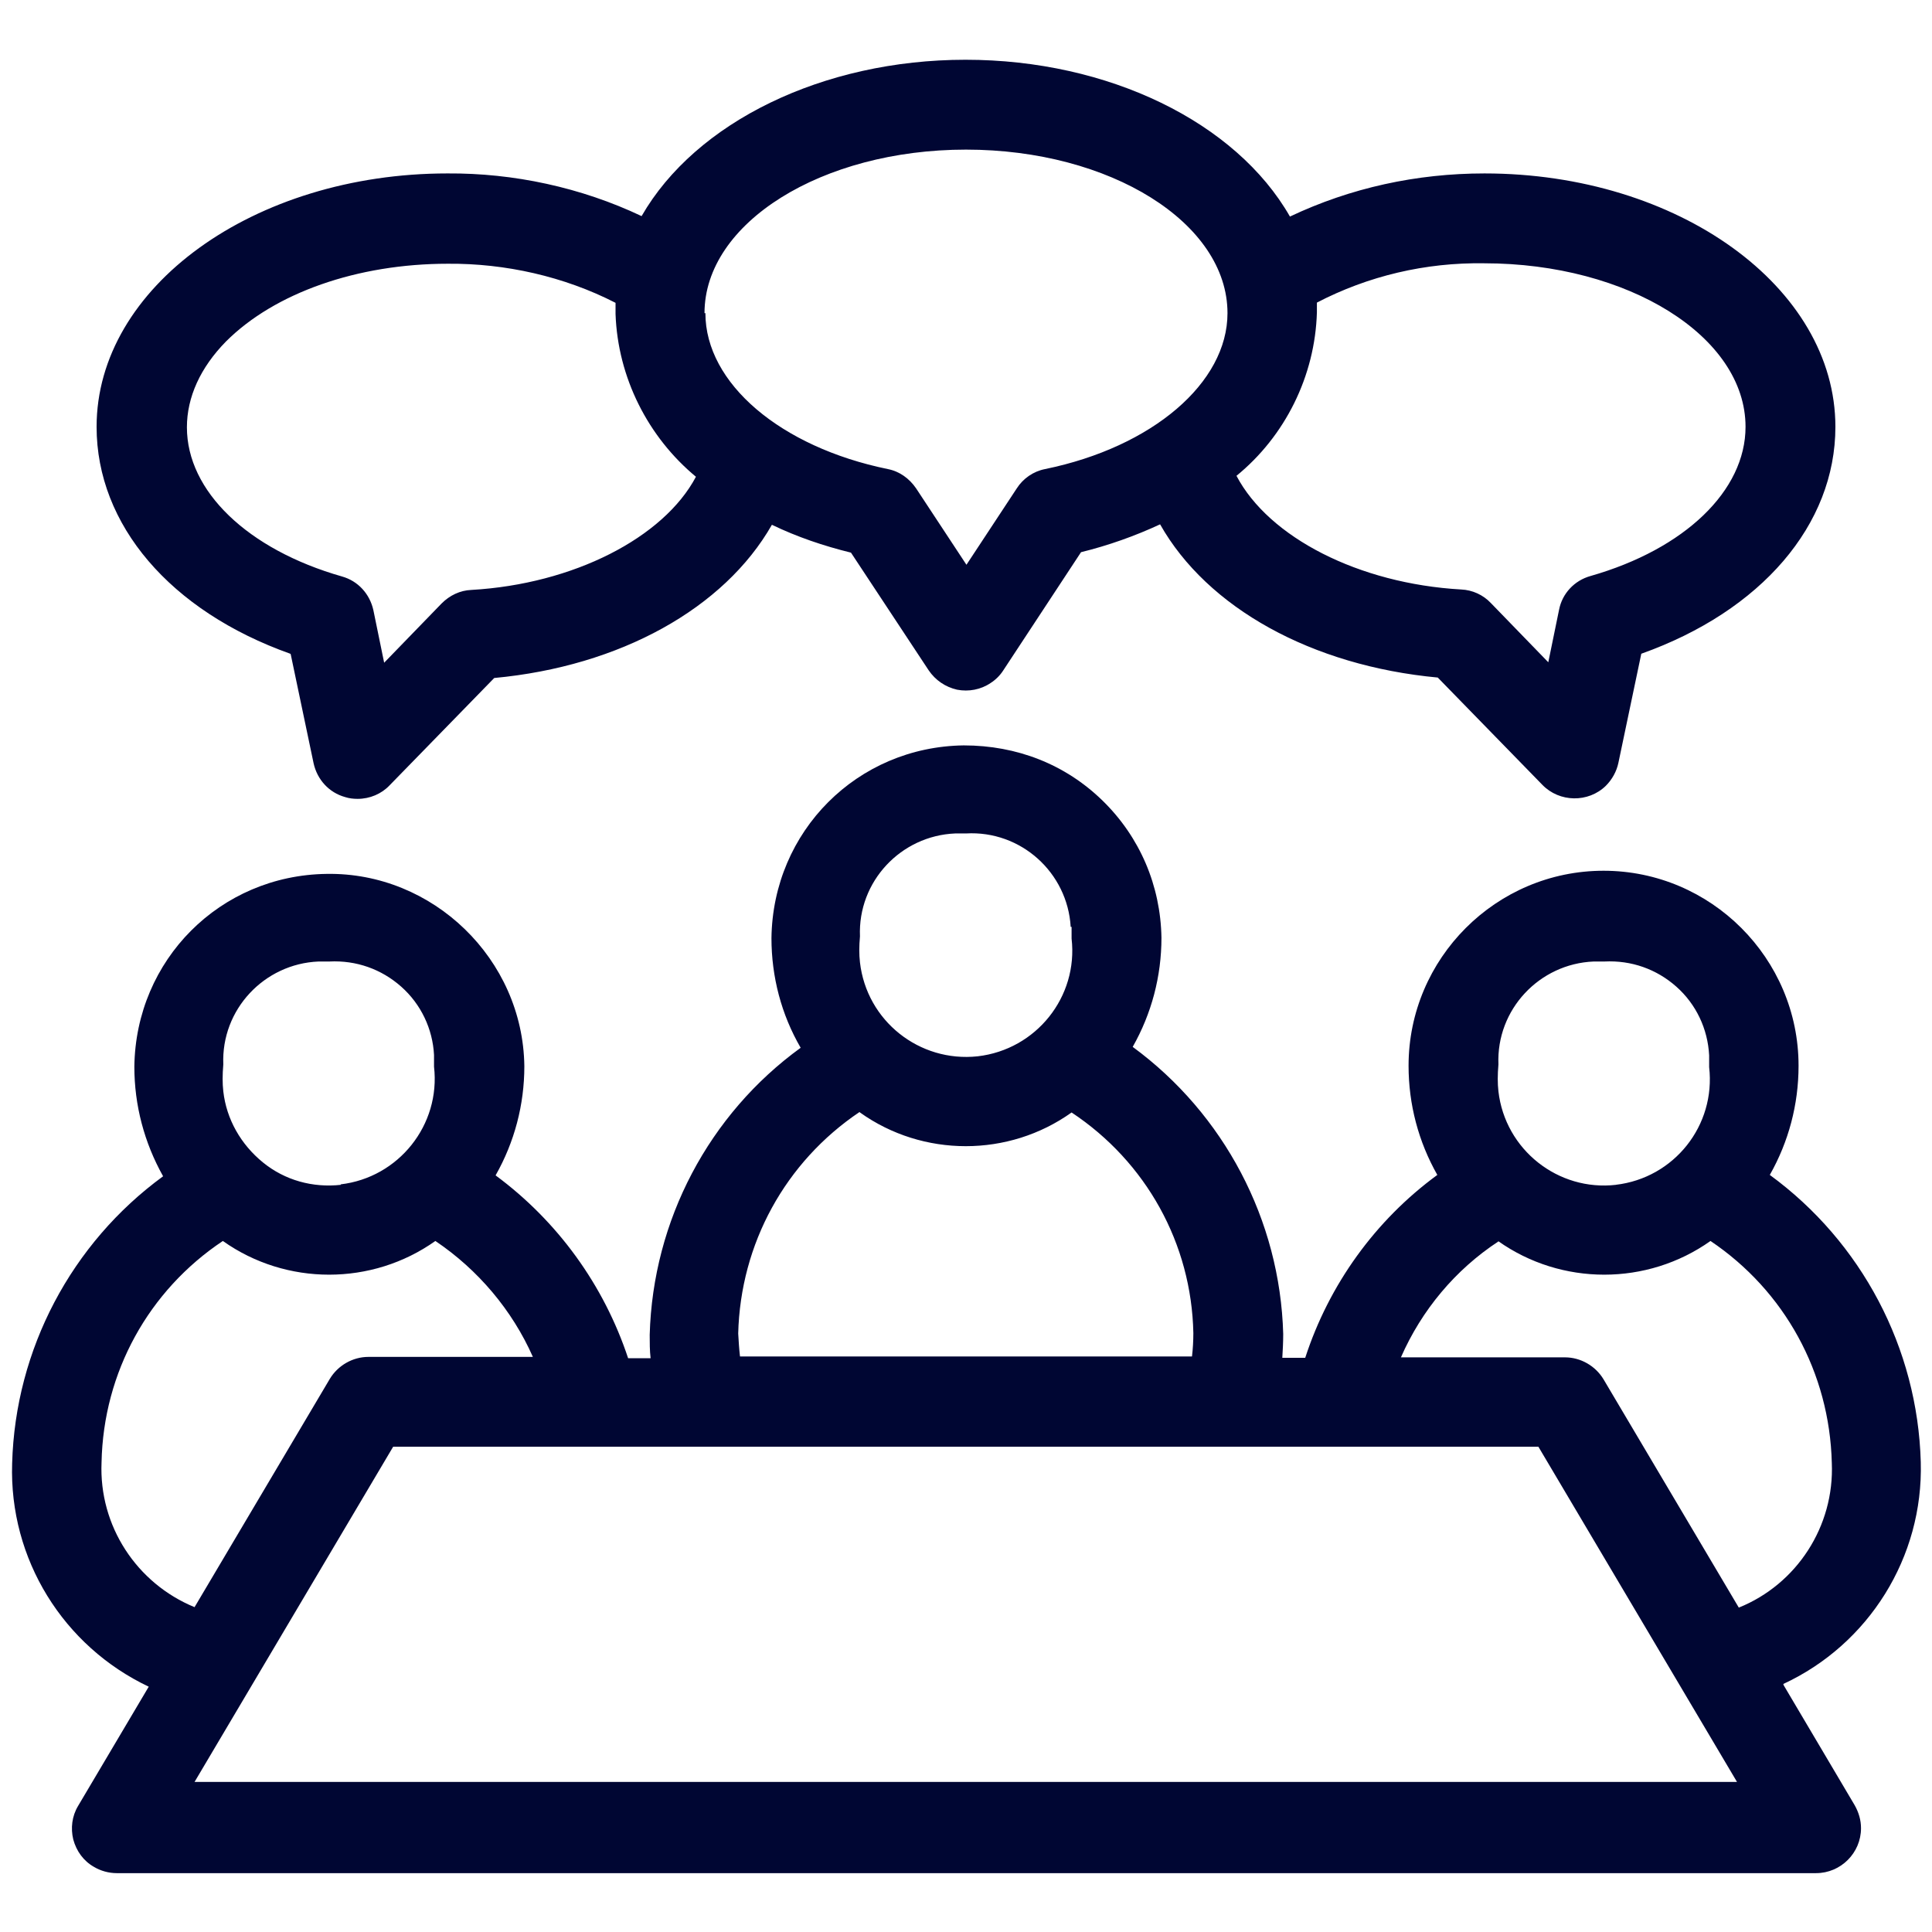 <?xml version="1.0" encoding="UTF-8"?>
<svg id="Livello_1" data-name="Livello 1" xmlns="http://www.w3.org/2000/svg" viewBox="0 0 43 43">
  <defs>
    <style>
      .cls-1 {
        fill: #000633;
      }
    </style>
  </defs>
  <path class="cls-1" d="M6.47,14.56l.51,2.43c.08,.36,.34,.65,.7,.75,.09,.03,.19,.04,.28,.04,.27,0,.53-.11,.71-.3l2.33-2.39c2.8-.26,5.12-1.55,6.18-3.41,.56,.27,1.15,.47,1.76,.62l1.73,2.62c.15,.22,.37,.37,.63,.43,.26,.05,.53,0,.75-.15,.11-.07,.21-.17,.28-.28l1.73-2.63c.61-.15,1.2-.36,1.76-.62,1.05,1.86,3.38,3.15,6.18,3.41l2.33,2.39c.38,.39,1.02,.4,1.41,.02,.14-.14,.24-.32,.28-.51l.51-2.43c2.67-.95,4.32-2.87,4.32-5.05,0-3.11-3.5-5.64-7.81-5.64-1.51,0-2.98,.32-4.33,.96-1.2-2.1-4.04-3.49-7.22-3.49s-6.01,1.39-7.21,3.48c-1.35-.64-2.85-.96-4.32-.95-4.31,0-7.81,2.53-7.81,5.64,0,2.18,1.64,4.1,4.31,5.05Zm9.02-3.95c-.72,1.36-2.73,2.39-5,2.52-.25,.01-.48,.12-.66,.3l-1.28,1.32-.24-1.17c-.08-.36-.34-.65-.7-.75-2.1-.6-3.45-1.9-3.45-3.32,0-.67,.3-1.33,.87-1.91,1.08-1.08,2.92-1.73,4.94-1.73h0c1.27-.01,2.58,.28,3.73,.87,0,.08,0,.17,0,.25,.05,1.41,.72,2.74,1.8,3.63Zm.19-3.64c0-2.01,2.61-3.64,5.82-3.64,3.21,0,5.82,1.63,5.82,3.64,0,1.55-1.67,2.98-4.06,3.47-.26,.05-.49,.21-.63,.43l-1.12,1.7-1.12-1.7c-.15-.22-.37-.38-.63-.43-2.39-.49-4.06-1.91-4.06-3.47Zm13.62-.23c1.15-.6,2.43-.9,3.73-.88h0c3.21,0,5.82,1.63,5.82,3.64,0,1.42-1.35,2.72-3.45,3.32-.36,.1-.63,.39-.7,.75l-.24,1.17-1.28-1.32c-.17-.18-.41-.29-.66-.3-2.28-.13-4.28-1.16-5-2.53,1.08-.88,1.75-2.22,1.79-3.64,0-.08,0-.15,0-.23Z"/>
  <path class="cls-1" d="M39.69,37.48c1.9-.88,3.12-2.82,3.06-4.94-.07-2.54-1.32-4.9-3.36-6.39,.42-.74,.64-1.57,.64-2.43,0-2.39-1.95-4.34-4.34-4.34h0c-2.39,0-4.34,1.95-4.34,4.34,0,.86,.22,1.69,.64,2.43-1.38,1.01-2.41,2.44-2.94,4.07h-.51c.01-.17,.02-.35,.02-.53-.07-2.54-1.32-4.9-3.35-6.39,.42-.74,.64-1.57,.64-2.43-.02-1.16-.48-2.24-1.31-3.05s-1.91-1.23-3.09-1.23c-2.37,.03-4.25,1.91-4.28,4.29,0,.86,.22,1.7,.65,2.44-2.04,1.48-3.29,3.84-3.36,6.39,0,.17,0,.35,.02,.52h-.5c-.54-1.63-1.57-3.05-2.95-4.07,.42-.74,.64-1.57,.64-2.43-.03-2.39-2.04-4.32-4.4-4.28-2.37,.03-4.25,1.91-4.28,4.29,0,.86,.22,1.69,.64,2.44-2.04,1.49-3.29,3.85-3.36,6.39-.07,2.13,1.14,4.07,3.04,4.97l-1.57,2.65c-.14,.23-.17,.5-.11,.75,.07,.26,.23,.48,.46,.61,.15,.09,.33,.14,.51,.14H40.42c.55,0,1-.45,1-1,0-.18-.05-.35-.14-.51l-1.58-2.67Zm-15.84-16.85c0,.07,0,.14,0,.26,.15,1.3-.79,2.47-2.09,2.62-1.3,.14-2.47-.79-2.62-2.09-.02-.18-.02-.35,0-.58-.05-1.22,.91-2.24,2.12-2.29,.03,0,.06,0,.08,0,.04,0,.08,0,.12,0h.04c1.22-.07,2.26,.87,2.33,2.08Zm-4.71,4.13c1.4,1,3.31,1,4.71,0,1.66,1.1,2.67,2.92,2.71,4.91,0,.17-.01,.35-.03,.52h-10.06c-.02-.17-.03-.34-.04-.51,.05-2,1.05-3.82,2.7-4.93Zm-11.55,1.61c-.63,.07-1.25-.1-1.74-.5s-.81-.96-.88-1.58c-.02-.18-.02-.36,0-.6-.05-1.22,.91-2.24,2.12-2.29,.03,0,.05,0,.08,0,.04,0,.08,0,.12,0h.04c.6-.03,1.16,.17,1.6,.56,.44,.39,.7,.94,.73,1.52,0,.07,0,.14,0,.26,.15,1.3-.79,2.47-2.08,2.62Zm-2.63,1.25c1.41,1,3.32,1,4.73,0,.95,.64,1.71,1.54,2.17,2.58h-3.66c-.35,0-.68,.19-.86,.49l-3.01,5.08c-1.29-.53-2.13-1.81-2.07-3.22h0c.04-2.01,1.05-3.83,2.7-4.93Zm33.71,12.04H4.33l4.42-7.46h25.49l4.42,7.46Zm-2.7-13.29c-1.29,.15-2.47-.78-2.62-2.08-.02-.18-.02-.36,0-.6-.05-1.22,.91-2.24,2.12-2.29,.03,0,.05,0,.08,0,.04,0,.08,0,.12,0h.04c.6-.03,1.16,.17,1.6,.56s.7,.94,.73,1.53c0,.07,0,.13,0,.26,.15,1.3-.78,2.47-2.08,2.62Zm-2.63,1.25c1.41,1,3.32,1,4.73,0,1.65,1.11,2.65,2.93,2.7,4.94,.06,1.41-.78,2.7-2.07,3.22l-3.01-5.08c-.18-.3-.51-.49-.86-.49h-3.65c.46-1.05,1.21-1.95,2.17-2.58Z"/>
</svg>
